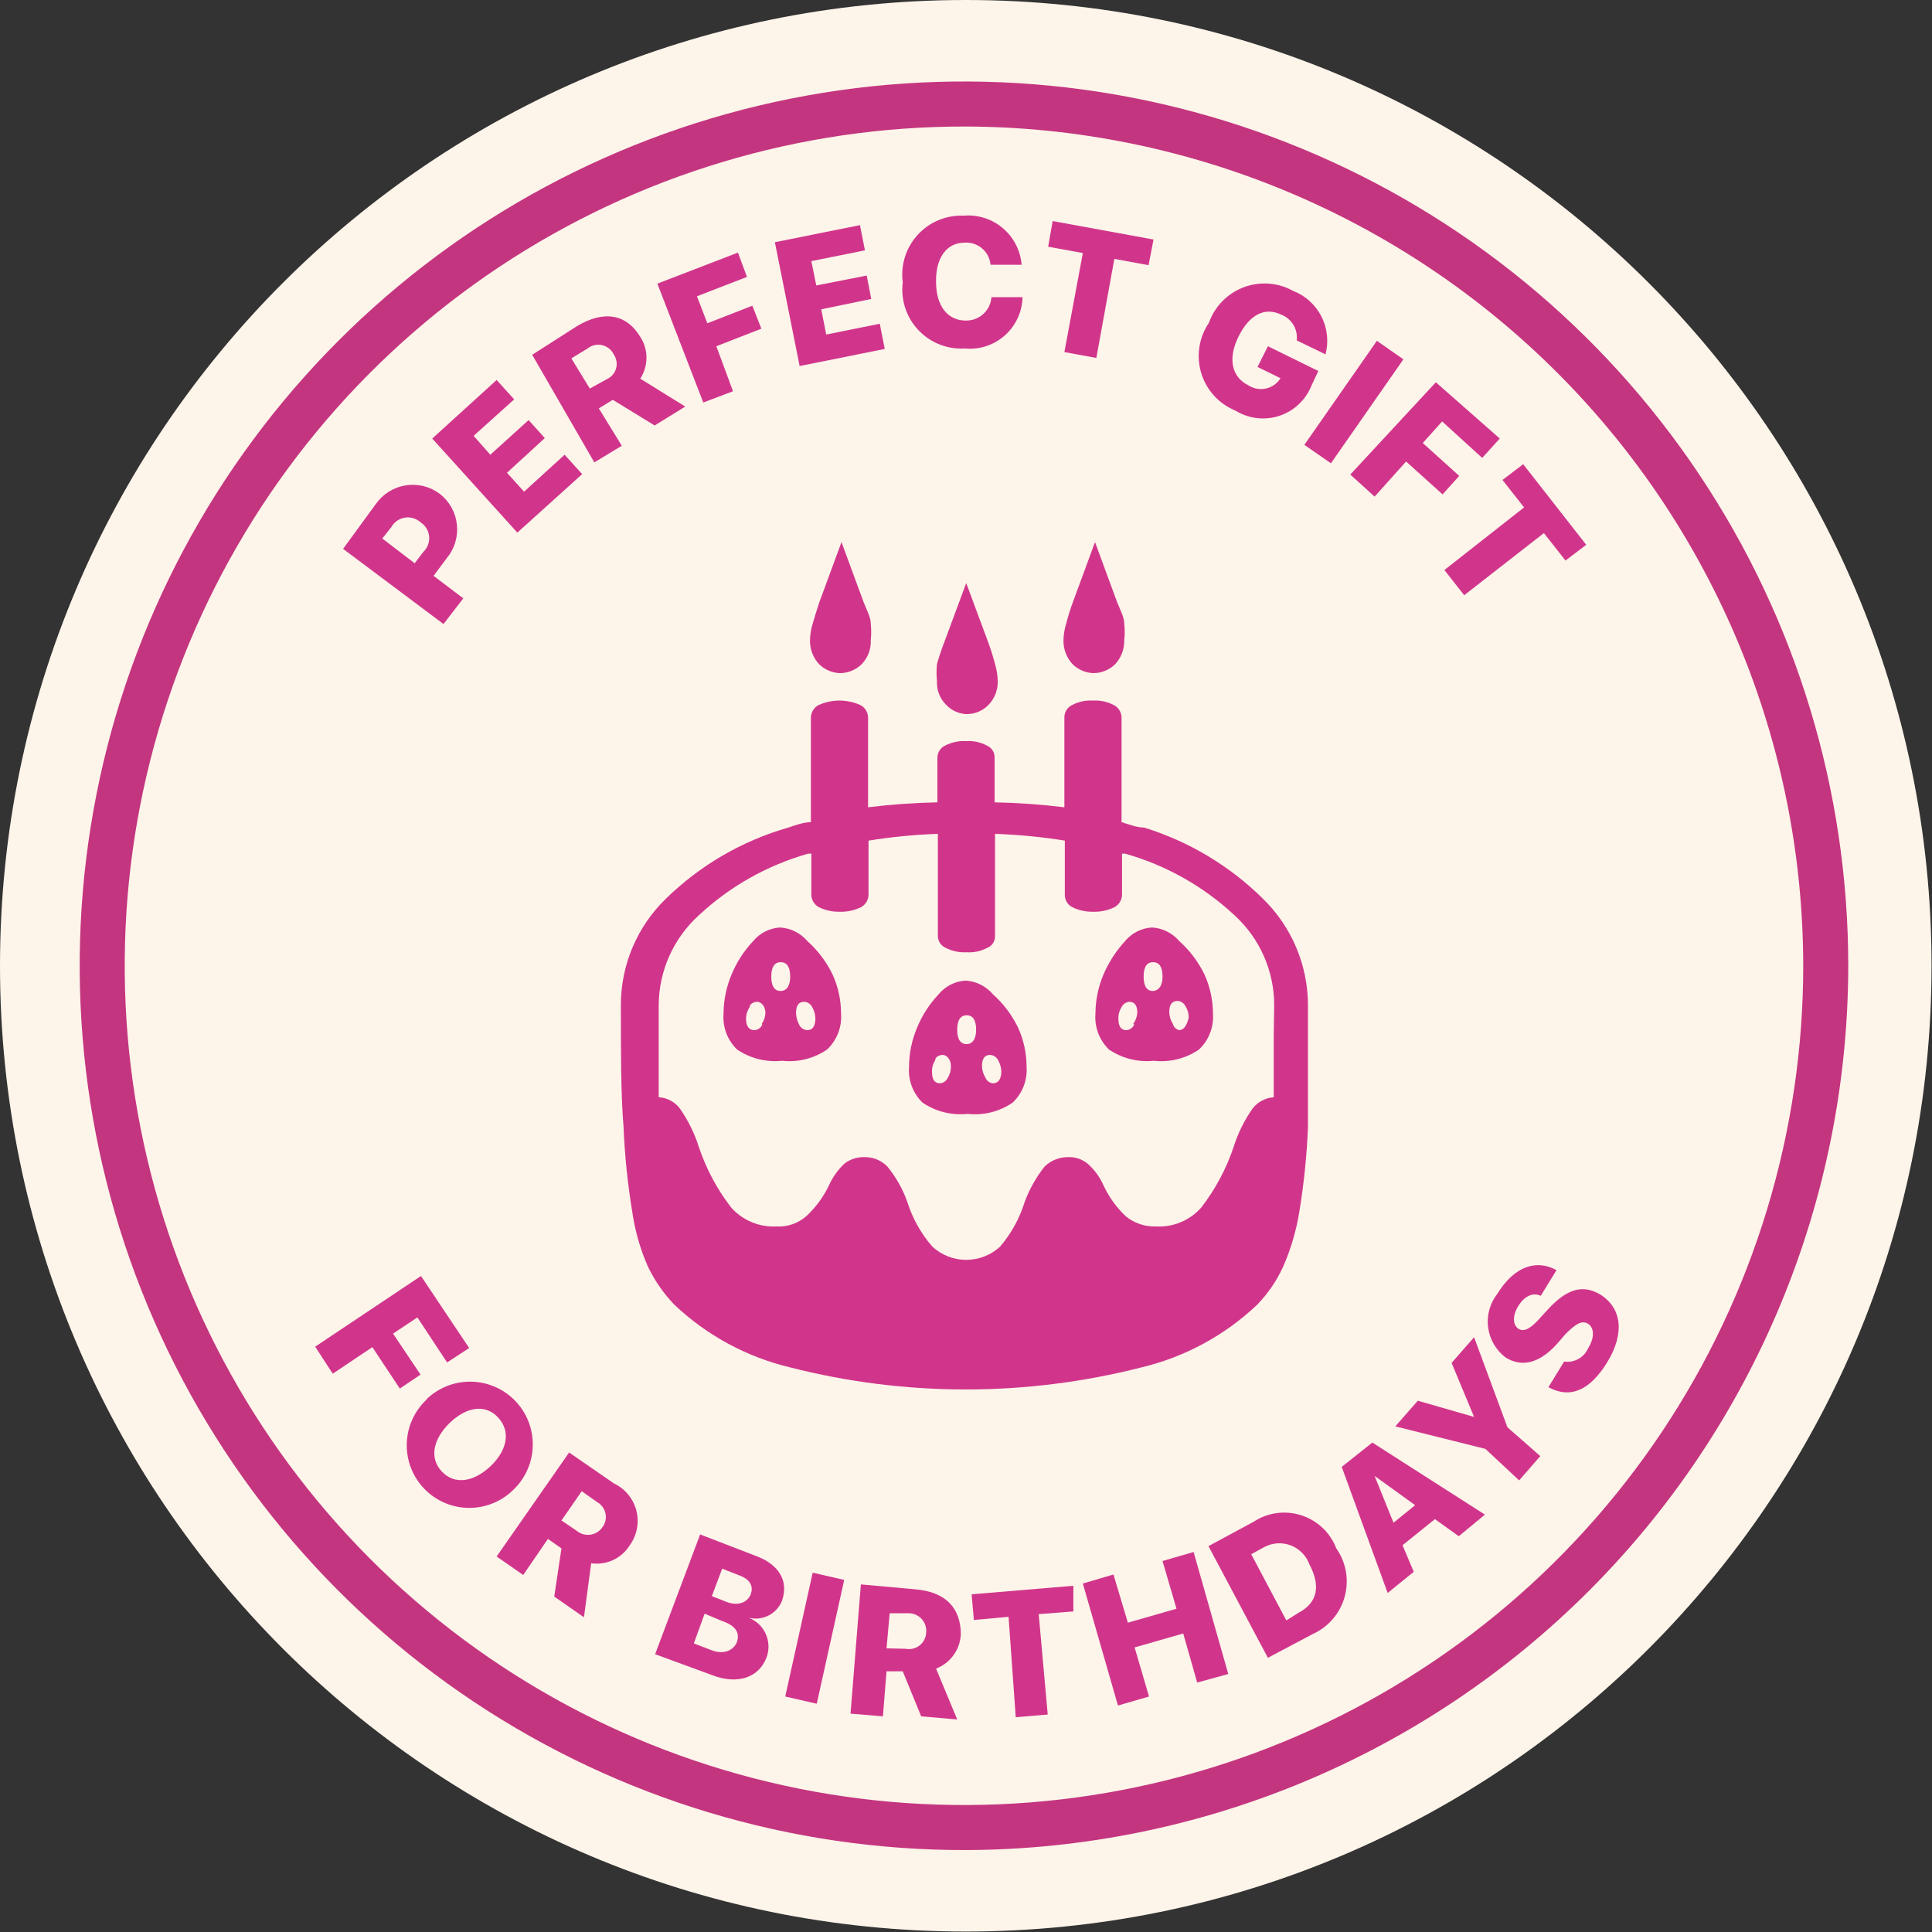 <svg width="80" height="80" viewBox="0 0 80 80" fill="none" xmlns="http://www.w3.org/2000/svg">
<rect x="0" y="0" width="80" height="80" fill="#333333" stroke="none"/>
<g clip-path="url(#clip0_828_6846)">
<path d="M39.991 79.981C62.077 79.981 79.981 62.077 79.981 39.991C79.981 17.904 62.077 0 39.991 0C17.904 0 0 17.904 0 39.991C0 62.077 17.904 79.981 39.991 79.981Z" fill="#FDF4EA"/>
<path d="M39.991 75.675C59.698 75.675 75.675 59.698 75.675 39.991C75.675 20.283 59.698 4.307 39.991 4.307C20.283 4.307 4.307 20.283 4.307 39.991C4.307 59.698 20.283 75.675 39.991 75.675Z" fill="#FDF4EA"/>
<path d="M40.009 76.607C32.763 76.625 25.675 74.493 19.641 70.481C13.607 66.469 8.9 60.757 6.114 54.068C3.328 47.379 2.59 40.014 3.992 32.905C5.394 25.796 8.874 19.262 13.991 14.132C19.109 9.002 25.633 5.505 32.738 4.085C39.844 2.665 47.211 3.384 53.907 6.153C60.603 8.922 66.327 13.615 70.355 19.638C74.382 25.662 76.532 32.745 76.532 39.991C76.522 49.683 72.674 58.976 65.83 65.838C58.985 72.701 49.701 76.572 40.009 76.607ZM40.009 5.239C33.132 5.22 26.404 7.243 20.677 11.05C14.95 14.858 10.481 20.279 7.836 26.627C5.192 32.975 4.49 39.966 5.821 46.713C7.151 53.46 10.453 59.661 15.31 64.531C20.166 69.4 26.358 72.719 33.102 74.068C39.846 75.416 46.838 74.734 53.193 72.106C59.549 69.478 64.982 65.024 68.805 59.307C72.627 53.59 74.668 46.868 74.668 39.991C74.658 30.793 71.006 21.974 64.511 15.461C58.016 8.949 49.207 5.273 40.009 5.239Z" fill="#C4357F"/>
<path d="M17.432 52.836L19.427 55.819L18.513 56.416L17.283 54.551L16.276 55.223L17.413 56.919L16.556 57.497L15.418 55.782L13.778 56.882L13.051 55.763L17.432 52.836Z" fill="#D1358B"/>
<path d="M17.656 57.944C18.15 57.465 18.815 57.201 19.504 57.212C20.192 57.222 20.849 57.506 21.329 58.001C21.808 58.495 22.072 59.16 22.061 59.849C22.051 60.537 21.767 61.194 21.273 61.673C21.029 61.918 20.74 62.112 20.421 62.243C20.102 62.375 19.76 62.441 19.415 62.439C19.07 62.436 18.729 62.365 18.412 62.229C18.095 62.093 17.808 61.895 17.569 61.647C17.329 61.398 17.142 61.105 17.017 60.783C16.893 60.462 16.834 60.118 16.843 59.773C16.853 59.429 16.932 59.089 17.074 58.775C17.217 58.461 17.421 58.179 17.674 57.944H17.656ZM20.322 60.704C21.03 60.014 21.142 59.25 20.62 58.69C20.098 58.131 19.315 58.243 18.607 58.933C17.898 59.641 17.786 60.406 18.308 60.946C18.83 61.487 19.613 61.375 20.322 60.704Z" fill="#D1358B"/>
<path d="M23.566 60.145L25.43 61.431C25.659 61.54 25.86 61.699 26.02 61.895C26.18 62.092 26.294 62.322 26.355 62.568C26.415 62.814 26.421 63.07 26.37 63.318C26.32 63.567 26.215 63.801 26.064 64.004C25.898 64.265 25.66 64.472 25.379 64.602C25.098 64.731 24.785 64.775 24.479 64.731L24.181 66.968L22.95 66.111L23.249 64.116L22.689 63.724L21.664 65.216L20.564 64.451L23.566 60.145ZM23.883 63.389C23.96 63.453 24.051 63.5 24.148 63.528C24.245 63.555 24.347 63.562 24.447 63.548C24.547 63.534 24.643 63.499 24.729 63.446C24.814 63.393 24.888 63.323 24.945 63.239C25.006 63.158 25.049 63.065 25.07 62.967C25.092 62.868 25.092 62.765 25.071 62.666C25.05 62.568 25.008 62.474 24.947 62.393C24.887 62.312 24.81 62.244 24.722 62.195L24.088 61.748L23.249 62.96L23.883 63.389Z" fill="#D1358B"/>
<path d="M28.991 63.538L31.265 64.414C32.253 64.768 32.664 65.458 32.384 66.278C32.279 66.544 32.082 66.762 31.828 66.893C31.574 67.023 31.281 67.056 31.004 66.987C31.314 67.108 31.565 67.345 31.704 67.647C31.843 67.95 31.86 68.294 31.75 68.609C31.433 69.466 30.557 69.765 29.513 69.373L27.127 68.497L28.991 63.538ZM29.177 66.819L28.73 68.049L29.457 68.329C29.979 68.534 30.352 68.329 30.501 68.031C30.65 67.639 30.501 67.322 29.886 67.117L29.177 66.819ZM29.904 64.955L29.476 66.092L30.091 66.334C30.594 66.521 30.948 66.334 31.079 66.036C31.209 65.7 31.079 65.402 30.613 65.234L29.904 64.955Z" fill="#D1358B"/>
<path d="M33.652 65.122L34.957 65.421L33.82 70.548L32.515 70.249L33.652 65.122Z" fill="#D1358B"/>
<path d="M35.647 65.607L37.921 65.812C39.189 65.924 39.785 66.614 39.785 67.677C39.77 67.987 39.665 68.286 39.483 68.537C39.301 68.789 39.05 68.982 38.76 69.093L39.636 71.2L38.145 71.07L37.38 69.205H36.709L36.56 71.07L35.218 70.958L35.647 65.607ZM37.511 68.273C37.611 68.292 37.714 68.289 37.813 68.264C37.912 68.24 38.005 68.194 38.084 68.13C38.164 68.066 38.229 67.986 38.275 67.895C38.321 67.804 38.346 67.704 38.35 67.602C38.36 67.5 38.349 67.398 38.318 67.301C38.286 67.204 38.234 67.115 38.165 67.039C38.097 66.963 38.013 66.903 37.919 66.862C37.826 66.821 37.725 66.8 37.623 66.8H36.84L36.709 68.254L37.511 68.273Z" fill="#D1358B"/>
<path d="M41.762 66.949L40.326 67.08L40.233 66.017L44.446 65.663V66.726L43.011 66.838L43.384 70.995L42.06 71.107L41.762 66.949Z" fill="#D1358B"/>
<path d="M44.838 65.57L46.106 65.197L46.702 67.192L48.716 66.614L48.138 64.638L49.424 64.265L50.86 69.317L49.573 69.671L48.995 67.639L46.982 68.217L47.578 70.249L46.292 70.622L44.838 65.57Z" fill="#D1358B"/>
<path d="M50.04 64.022L51.904 63.016C52.193 62.825 52.52 62.702 52.862 62.655C53.205 62.608 53.553 62.639 53.883 62.744C54.212 62.85 54.513 63.028 54.764 63.265C55.015 63.502 55.21 63.793 55.334 64.116C55.535 64.403 55.671 64.731 55.731 65.076C55.791 65.422 55.774 65.776 55.681 66.114C55.589 66.453 55.423 66.766 55.195 67.033C54.968 67.3 54.684 67.513 54.365 67.658L52.501 68.646L50.04 64.022ZM53.768 66.782C54.551 66.371 54.701 65.682 54.216 64.768C54.15 64.591 54.047 64.43 53.914 64.296C53.781 64.162 53.621 64.057 53.444 63.99C53.268 63.923 53.079 63.895 52.891 63.907C52.702 63.919 52.518 63.971 52.352 64.06L51.811 64.358L53.265 67.099L53.768 66.782Z" fill="#D1358B"/>
<path d="M55.558 60.741L56.826 59.734L61.487 62.717L60.405 63.612L59.417 62.904L58.075 63.985L58.541 65.085L57.46 65.961L55.558 60.741ZM57.702 63.053L58.597 62.326L56.919 61.114L57.702 63.053Z" fill="#D1358B"/>
<path d="M61.506 59.995L57.777 59.063L58.709 58.001L61.039 58.672L60.107 56.434L61.039 55.372L62.419 59.1L63.78 60.294L62.904 61.3L61.506 59.995Z" fill="#D1358B"/>
<path d="M64.116 57.441L64.768 56.379C64.969 56.408 65.175 56.372 65.353 56.274C65.531 56.177 65.673 56.023 65.756 55.838C66.036 55.39 66.017 54.98 65.756 54.812C65.495 54.663 65.253 54.812 64.824 55.241L64.47 55.651C63.761 56.434 63.034 56.639 62.344 56.211C62.146 56.061 61.98 55.873 61.855 55.657C61.73 55.442 61.65 55.204 61.619 54.958C61.587 54.711 61.606 54.461 61.673 54.221C61.74 53.982 61.854 53.758 62.009 53.563C62.699 52.445 63.612 52.128 64.451 52.594L63.799 53.657C63.482 53.507 63.127 53.657 62.866 54.085C62.605 54.514 62.661 54.868 62.866 55.017C63.109 55.167 63.37 55.017 63.743 54.607L64.116 54.197C64.88 53.377 65.532 53.172 66.26 53.601C67.154 54.16 67.285 55.204 66.558 56.397C65.831 57.59 65.01 57.926 64.116 57.441Z" fill="#D1358B"/>
<path d="M14.207 22.727L15.568 20.862C15.712 20.658 15.896 20.485 16.108 20.354C16.321 20.222 16.557 20.135 16.804 20.096C17.051 20.058 17.303 20.07 17.546 20.131C17.788 20.192 18.016 20.301 18.215 20.452C18.412 20.606 18.576 20.799 18.697 21.017C18.818 21.236 18.894 21.477 18.92 21.726C18.946 21.975 18.922 22.226 18.849 22.465C18.776 22.704 18.655 22.927 18.495 23.118L17.954 23.845L19.184 24.777L18.364 25.84L14.207 22.727ZM15.829 22.298L17.171 23.323L17.525 22.857C17.612 22.776 17.679 22.675 17.722 22.564C17.764 22.453 17.781 22.333 17.77 22.215C17.759 22.096 17.721 21.981 17.66 21.879C17.598 21.777 17.514 21.691 17.413 21.627C17.325 21.547 17.221 21.489 17.107 21.456C16.994 21.423 16.874 21.416 16.758 21.436C16.641 21.455 16.53 21.501 16.434 21.57C16.338 21.639 16.258 21.728 16.201 21.832L15.829 22.298Z" fill="#D1358B"/>
<path d="M17.898 18.159L20.564 15.735L21.291 16.537L19.613 18.047L20.303 18.83L21.888 17.395L22.559 18.14L20.993 19.576L21.701 20.359L23.379 18.83L24.106 19.632L21.422 22.055L17.898 18.159Z" fill="#D1358B"/>
<path d="M22.037 14.691L23.901 13.498C25.001 12.845 25.933 12.995 26.511 13.945C26.68 14.203 26.769 14.505 26.769 14.812C26.769 15.12 26.68 15.422 26.511 15.679L28.375 16.835L27.108 17.618L25.374 16.556L24.796 16.91L25.747 18.457L24.61 19.147L22.037 14.691ZM25.131 15.698C25.224 15.656 25.306 15.594 25.372 15.517C25.438 15.44 25.486 15.349 25.512 15.251C25.539 15.153 25.544 15.05 25.526 14.95C25.509 14.851 25.47 14.756 25.411 14.673C25.365 14.577 25.297 14.493 25.214 14.427C25.13 14.361 25.033 14.314 24.929 14.291C24.825 14.268 24.717 14.268 24.613 14.292C24.51 14.316 24.413 14.364 24.33 14.43L23.659 14.84L24.423 16.09L25.131 15.698Z" fill="#D1358B"/>
<path d="M27.22 11.745L30.557 10.459L30.93 11.466L28.86 12.268L29.289 13.386L31.154 12.659L31.526 13.61L29.662 14.337L30.352 16.201L29.121 16.667L27.22 11.745Z" fill="#D1358B"/>
<path d="M32.086 10.03L35.61 9.322L35.815 10.366L33.596 10.813L33.801 11.82L35.889 11.41L36.076 12.379L34.006 12.808L34.211 13.852L36.43 13.405L36.635 14.449L33.111 15.157L32.086 10.03Z" fill="#D1358B"/>
<path d="M37.381 11.69C37.334 11.337 37.365 10.978 37.472 10.639C37.579 10.3 37.758 9.988 37.998 9.725C38.237 9.462 38.532 9.255 38.86 9.118C39.188 8.98 39.542 8.916 39.898 8.93C40.189 8.905 40.483 8.937 40.762 9.026C41.041 9.114 41.3 9.257 41.523 9.446C41.747 9.635 41.931 9.866 42.064 10.126C42.198 10.387 42.279 10.671 42.303 10.963H41.016C40.993 10.699 40.866 10.455 40.663 10.284C40.461 10.113 40.199 10.028 39.935 10.049C39.208 10.049 38.742 10.664 38.76 11.671C38.76 12.678 39.245 13.274 39.991 13.274C40.259 13.28 40.518 13.182 40.716 13.002C40.914 12.821 41.035 12.572 41.053 12.305H42.34C42.334 12.605 42.266 12.9 42.14 13.172C42.014 13.445 41.834 13.688 41.61 13.887C41.386 14.087 41.123 14.238 40.838 14.332C40.553 14.425 40.252 14.459 39.954 14.43C39.595 14.452 39.237 14.395 38.903 14.262C38.569 14.13 38.269 13.926 38.024 13.664C37.778 13.402 37.593 13.09 37.482 12.749C37.371 12.407 37.336 12.046 37.381 11.69Z" fill="#D1358B"/>
<path d="M44.838 10.478L43.402 10.217L43.589 9.154L47.765 9.918L47.56 10.981L46.143 10.72L45.397 14.822L44.074 14.579L44.838 10.478Z" fill="#D1358B"/>
<path d="M50.058 13.367C50.176 13.033 50.366 12.728 50.614 12.474C50.862 12.22 51.163 12.023 51.494 11.897C51.826 11.771 52.182 11.719 52.536 11.744C52.89 11.77 53.234 11.872 53.544 12.044C54.052 12.241 54.469 12.618 54.716 13.103C54.964 13.587 55.025 14.146 54.887 14.673L53.694 14.095C53.721 13.872 53.674 13.647 53.559 13.454C53.444 13.262 53.269 13.113 53.06 13.032C52.37 12.696 51.736 13.032 51.289 13.927C50.823 14.859 51.009 15.623 51.699 15.959C51.805 16.027 51.924 16.074 52.048 16.096C52.173 16.118 52.3 16.115 52.423 16.087C52.547 16.06 52.663 16.008 52.766 15.934C52.869 15.861 52.956 15.768 53.023 15.661L52.072 15.195L52.501 14.337L54.589 15.362L54.309 15.959C54.193 16.253 54.013 16.519 53.783 16.736C53.553 16.954 53.278 17.118 52.978 17.218C52.677 17.317 52.358 17.35 52.044 17.312C51.73 17.275 51.427 17.17 51.158 17.003C50.821 16.866 50.518 16.655 50.273 16.386C50.028 16.117 49.846 15.796 49.74 15.448C49.635 15.099 49.609 14.732 49.664 14.372C49.719 14.012 49.853 13.669 50.058 13.367Z" fill="#D1358B"/>
<path d="M57.013 14.113L58.112 14.878L55.111 19.184L54.011 18.42L57.013 14.113Z" fill="#D1358B"/>
<path d="M59.455 15.829L62.102 18.159L61.375 18.961L59.716 17.451L58.914 18.345L60.424 19.706L59.734 20.471L58.224 19.11L56.919 20.564L55.913 19.65L59.455 15.829Z" fill="#D1358B"/>
<path d="M63.109 21.011L62.214 19.874L63.072 19.222L65.682 22.559L64.824 23.211L63.929 22.074L60.629 24.647L59.809 23.603L63.109 21.011Z" fill="#D1358B"/>
<path d="M40.009 29.569C40.184 29.572 40.356 29.539 40.517 29.472C40.678 29.404 40.822 29.304 40.942 29.177C41.189 28.916 41.323 28.568 41.315 28.208C41.309 27.968 41.272 27.729 41.203 27.499C41.124 27.197 41.031 26.898 40.923 26.605L40.009 24.144L39.096 26.605C38.965 26.94 38.872 27.238 38.798 27.499C38.774 27.735 38.774 27.972 38.798 28.208C38.789 28.387 38.818 28.565 38.882 28.732C38.946 28.899 39.044 29.051 39.17 29.177C39.389 29.412 39.689 29.553 40.009 29.569Z" fill="#D1358B"/>
<path d="M47.373 34.267C47.075 34.267 46.74 34.136 46.441 34.043V29.699C46.437 29.595 46.406 29.494 46.35 29.405C46.294 29.317 46.217 29.245 46.124 29.196C45.855 29.055 45.552 28.99 45.248 29.009C44.95 28.992 44.654 29.056 44.391 29.196C44.296 29.242 44.216 29.313 44.16 29.402C44.103 29.491 44.074 29.594 44.074 29.699V33.428C43.114 33.311 42.15 33.242 41.184 33.223V31.359C41.185 31.256 41.155 31.154 41.099 31.068C41.042 30.982 40.962 30.914 40.867 30.874C40.604 30.732 40.307 30.668 40.009 30.688C39.706 30.67 39.403 30.734 39.133 30.874C39.041 30.918 38.963 30.987 38.907 31.072C38.851 31.157 38.82 31.257 38.816 31.359V33.223C37.856 33.242 36.898 33.31 35.945 33.428V29.699C35.941 29.595 35.909 29.494 35.854 29.405C35.798 29.317 35.72 29.245 35.628 29.196C35.355 29.073 35.06 29.009 34.761 29.009C34.462 29.009 34.167 29.073 33.894 29.196C33.802 29.245 33.724 29.317 33.669 29.405C33.613 29.494 33.581 29.595 33.577 29.699V34.043C33.279 34.043 32.925 34.174 32.645 34.267C30.736 34.813 28.994 35.825 27.574 37.213C26.981 37.786 26.511 38.472 26.191 39.232C25.87 39.991 25.706 40.807 25.709 41.631C25.709 43.626 25.709 45.36 25.821 46.684C25.869 47.846 25.987 49.004 26.176 50.151C26.287 50.942 26.506 51.714 26.828 52.445C27.107 53.029 27.479 53.564 27.928 54.029C29.27 55.299 30.922 56.193 32.72 56.621C37.49 57.839 42.491 57.839 47.262 56.621C49.059 56.193 50.711 55.299 52.053 54.029C52.502 53.567 52.868 53.031 53.134 52.445C53.456 51.712 53.681 50.941 53.806 50.151C53.994 49.004 54.112 47.846 54.16 46.684C54.16 45.304 54.16 43.626 54.16 41.631C54.16 40.808 53.995 39.992 53.674 39.233C53.354 38.475 52.885 37.788 52.295 37.213C50.915 35.85 49.227 34.84 47.373 34.267ZM52.743 42.862C52.743 43.328 52.743 43.775 52.743 44.223C52.743 44.67 52.743 45.08 52.743 45.435C52.572 45.446 52.406 45.493 52.255 45.574C52.104 45.654 51.971 45.766 51.867 45.901C51.527 46.386 51.263 46.921 51.084 47.485C50.78 48.394 50.326 49.244 49.741 50.002C49.509 50.264 49.221 50.471 48.898 50.607C48.576 50.742 48.227 50.803 47.877 50.785C47.416 50.804 46.964 50.651 46.609 50.356C46.228 49.995 45.918 49.565 45.696 49.089C45.543 48.738 45.314 48.426 45.024 48.175C44.803 47.998 44.525 47.905 44.241 47.914C44.059 47.911 43.878 47.944 43.708 48.011C43.538 48.078 43.384 48.178 43.253 48.306C42.906 48.745 42.629 49.235 42.433 49.76C42.223 50.445 41.874 51.08 41.407 51.624C41.026 51.974 40.527 52.168 40.009 52.168C39.492 52.168 38.993 51.974 38.611 51.624C38.137 51.082 37.782 50.447 37.567 49.76C37.378 49.232 37.101 48.74 36.746 48.306C36.621 48.176 36.47 48.075 36.303 48.007C36.136 47.94 35.957 47.908 35.777 47.914C35.488 47.909 35.206 48.001 34.975 48.175C34.699 48.433 34.477 48.743 34.323 49.089C34.094 49.566 33.778 49.996 33.391 50.356C33.047 50.659 32.598 50.813 32.142 50.785C31.792 50.802 31.443 50.74 31.121 50.605C30.798 50.469 30.51 50.263 30.277 50.002C29.692 49.244 29.238 48.394 28.935 47.485C28.756 46.921 28.491 46.386 28.152 45.901C28.049 45.764 27.917 45.651 27.765 45.571C27.614 45.49 27.447 45.444 27.276 45.435C27.276 45.08 27.276 44.67 27.276 44.223C27.276 43.775 27.276 43.328 27.276 42.862C27.276 42.396 27.276 41.986 27.276 41.631C27.278 40.929 27.426 40.234 27.712 39.592C27.998 38.95 28.414 38.374 28.935 37.903C30.22 36.702 31.773 35.827 33.465 35.348H33.596V37.064C33.6 37.168 33.631 37.269 33.687 37.358C33.743 37.446 33.821 37.518 33.913 37.567C34.18 37.697 34.474 37.76 34.77 37.753C35.073 37.763 35.374 37.699 35.647 37.567C35.739 37.518 35.817 37.446 35.872 37.358C35.928 37.269 35.959 37.168 35.964 37.064V34.808C36.914 34.655 37.873 34.561 38.835 34.528V38.76C38.836 38.863 38.867 38.963 38.923 39.049C38.979 39.134 39.058 39.203 39.152 39.245C39.422 39.384 39.724 39.449 40.028 39.431C40.326 39.451 40.623 39.386 40.886 39.245C40.982 39.207 41.064 39.139 41.121 39.053C41.177 38.966 41.206 38.864 41.202 38.76V34.528C42.17 34.561 43.136 34.655 44.092 34.808V37.064C44.092 37.169 44.122 37.272 44.178 37.361C44.234 37.45 44.314 37.521 44.409 37.567C44.676 37.697 44.97 37.76 45.267 37.753C45.57 37.763 45.87 37.699 46.143 37.567C46.235 37.518 46.313 37.446 46.369 37.358C46.424 37.269 46.456 37.168 46.46 37.064V35.348H46.59C48.282 35.827 49.836 36.702 51.121 37.903C51.639 38.375 52.053 38.951 52.335 39.593C52.618 40.236 52.763 40.93 52.761 41.631L52.743 42.862Z" fill="#D1358B"/>
<path d="M48.828 38.965C48.688 38.802 48.517 38.668 48.325 38.572C48.133 38.476 47.923 38.419 47.709 38.406C47.494 38.416 47.283 38.471 47.09 38.568C46.898 38.664 46.728 38.799 46.59 38.965C46.217 39.371 45.914 39.838 45.696 40.345C45.477 40.858 45.363 41.409 45.36 41.967C45.337 42.241 45.376 42.517 45.472 42.775C45.569 43.033 45.722 43.267 45.919 43.458C46.467 43.828 47.127 43.993 47.783 43.925C48.441 43.998 49.102 43.832 49.648 43.458C49.849 43.268 50.005 43.036 50.105 42.778C50.205 42.52 50.246 42.243 50.226 41.967C50.225 41.407 50.104 40.854 49.872 40.345C49.617 39.822 49.262 39.353 48.828 38.965ZM46.963 42.433C46.934 42.495 46.89 42.548 46.834 42.587C46.779 42.626 46.714 42.65 46.646 42.657C46.422 42.657 46.311 42.508 46.311 42.191C46.302 42.019 46.348 41.85 46.441 41.706C46.47 41.644 46.514 41.591 46.57 41.552C46.626 41.513 46.69 41.489 46.758 41.482C46.982 41.482 47.094 41.631 47.094 41.948C47.079 42.11 47.021 42.264 46.926 42.396L46.963 42.433ZM47.746 41.035C47.485 41.035 47.355 40.83 47.355 40.438C47.355 40.047 47.485 39.842 47.746 39.842C48.007 39.842 48.138 40.047 48.138 40.438C48.138 40.83 47.97 41.035 47.709 41.035H47.746ZM48.828 42.657C48.764 42.641 48.706 42.609 48.66 42.563C48.614 42.517 48.582 42.459 48.566 42.396C48.473 42.251 48.421 42.083 48.417 41.911C48.417 41.594 48.529 41.445 48.772 41.445C48.839 41.451 48.904 41.475 48.96 41.515C49.015 41.554 49.06 41.607 49.089 41.669C49.182 41.813 49.227 41.982 49.219 42.153C49.126 42.508 49.014 42.657 48.79 42.657H48.828Z" fill="#D1358B"/>
<path d="M34.752 27.872C34.924 27.876 35.096 27.845 35.256 27.78C35.416 27.716 35.562 27.621 35.684 27.499C35.81 27.369 35.907 27.213 35.972 27.044C36.036 26.874 36.065 26.693 36.057 26.511C36.08 26.282 36.08 26.051 36.057 25.822C36.057 25.56 35.889 25.262 35.758 24.927L34.845 22.447L33.931 24.927C33.82 25.262 33.726 25.56 33.652 25.822C33.583 26.045 33.545 26.277 33.54 26.511C33.532 26.876 33.666 27.23 33.913 27.499C34.138 27.721 34.436 27.854 34.752 27.872Z" fill="#D1358B"/>
<path d="M33.428 38.965C33.289 38.802 33.118 38.668 32.926 38.572C32.733 38.476 32.524 38.419 32.31 38.406C32.094 38.416 31.884 38.471 31.691 38.568C31.499 38.664 31.328 38.799 31.191 38.965C30.811 39.367 30.508 39.834 30.296 40.345C30.078 40.858 29.964 41.409 29.96 41.967C29.938 42.241 29.976 42.517 30.073 42.775C30.169 43.033 30.322 43.267 30.52 43.458C31.067 43.828 31.727 43.993 32.384 43.925C33.041 43.998 33.703 43.832 34.248 43.458C34.45 43.268 34.605 43.036 34.706 42.778C34.805 42.52 34.847 42.243 34.826 41.967C34.826 41.407 34.705 40.854 34.472 40.345C34.217 39.822 33.863 39.353 33.428 38.965ZM31.564 42.433C31.535 42.495 31.491 42.548 31.435 42.587C31.379 42.626 31.315 42.65 31.247 42.657C31.023 42.657 30.893 42.508 30.893 42.191C30.891 42.017 30.943 41.848 31.042 41.706C31.042 41.557 31.228 41.482 31.359 41.482C31.489 41.482 31.694 41.631 31.694 41.948C31.686 42.108 31.634 42.263 31.545 42.396L31.564 42.433ZM32.328 41.035C32.067 41.035 31.937 40.83 31.937 40.438C31.937 40.047 32.067 39.842 32.328 39.842C32.589 39.842 32.72 40.047 32.72 40.438C32.72 40.83 32.571 41.035 32.31 41.035H32.328ZM33.428 42.657C33.357 42.653 33.288 42.631 33.229 42.591C33.17 42.552 33.123 42.497 33.093 42.433C33.012 42.284 32.968 42.118 32.962 41.948C32.962 41.631 33.074 41.482 33.298 41.482C33.369 41.486 33.437 41.508 33.496 41.547C33.556 41.587 33.603 41.642 33.633 41.706C33.718 41.853 33.763 42.02 33.764 42.191C33.745 42.508 33.652 42.657 33.41 42.657H33.428Z" fill="#D1358B"/>
<path d="M41.109 41.165C40.97 41.002 40.799 40.868 40.607 40.772C40.415 40.676 40.205 40.619 39.991 40.606C39.776 40.616 39.565 40.671 39.372 40.767C39.18 40.864 39.009 40.999 38.872 41.165C38.492 41.567 38.189 42.034 37.977 42.545C37.759 43.058 37.645 43.609 37.642 44.167C37.619 44.441 37.657 44.717 37.754 44.975C37.851 45.233 38.003 45.467 38.201 45.658C38.748 46.028 39.408 46.193 40.065 46.124C40.722 46.197 41.384 46.032 41.93 45.658C42.131 45.468 42.287 45.236 42.387 44.978C42.487 44.72 42.528 44.443 42.508 44.167C42.507 43.607 42.386 43.054 42.153 42.545C41.898 42.021 41.544 41.553 41.109 41.165ZM39.245 44.633C39.216 44.694 39.172 44.748 39.116 44.787C39.061 44.826 38.996 44.85 38.928 44.857C38.704 44.857 38.593 44.708 38.593 44.391C38.584 44.219 38.63 44.05 38.723 43.906C38.723 43.757 38.909 43.682 39.04 43.682C39.17 43.682 39.376 43.831 39.376 44.148C39.379 44.319 39.334 44.487 39.245 44.633ZM40.028 43.235C39.767 43.235 39.636 43.03 39.636 42.638C39.636 42.246 39.767 42.041 40.028 42.041C40.289 42.041 40.419 42.246 40.419 42.638C40.419 43.03 40.27 43.235 40.009 43.235H40.028ZM41.128 44.857C41.059 44.854 40.992 44.832 40.936 44.792C40.88 44.752 40.836 44.697 40.811 44.633C40.718 44.488 40.666 44.321 40.662 44.148C40.662 43.831 40.774 43.682 40.998 43.682C41.068 43.685 41.137 43.708 41.196 43.747C41.255 43.787 41.303 43.842 41.333 43.906C41.417 44.053 41.462 44.22 41.464 44.391C41.445 44.708 41.333 44.857 41.109 44.857H41.128Z" fill="#D1358B"/>
<path d="M45.248 27.872C45.421 27.876 45.592 27.845 45.752 27.78C45.912 27.716 46.058 27.621 46.18 27.499C46.427 27.23 46.561 26.876 46.553 26.511C46.577 26.282 46.577 26.051 46.553 25.822C46.553 25.56 46.386 25.262 46.255 24.927L45.342 22.447L44.428 24.927C44.32 25.22 44.227 25.519 44.148 25.822C44.079 26.045 44.041 26.277 44.036 26.511C44.029 26.876 44.162 27.23 44.409 27.499C44.635 27.721 44.933 27.854 45.248 27.872Z" fill="#D1358B"/>
</g>
<defs>
<clipPath id="clip0_828_6846">
<rect width="80" height="80" fill="white"/>
</clipPath>
</defs>
</svg>

